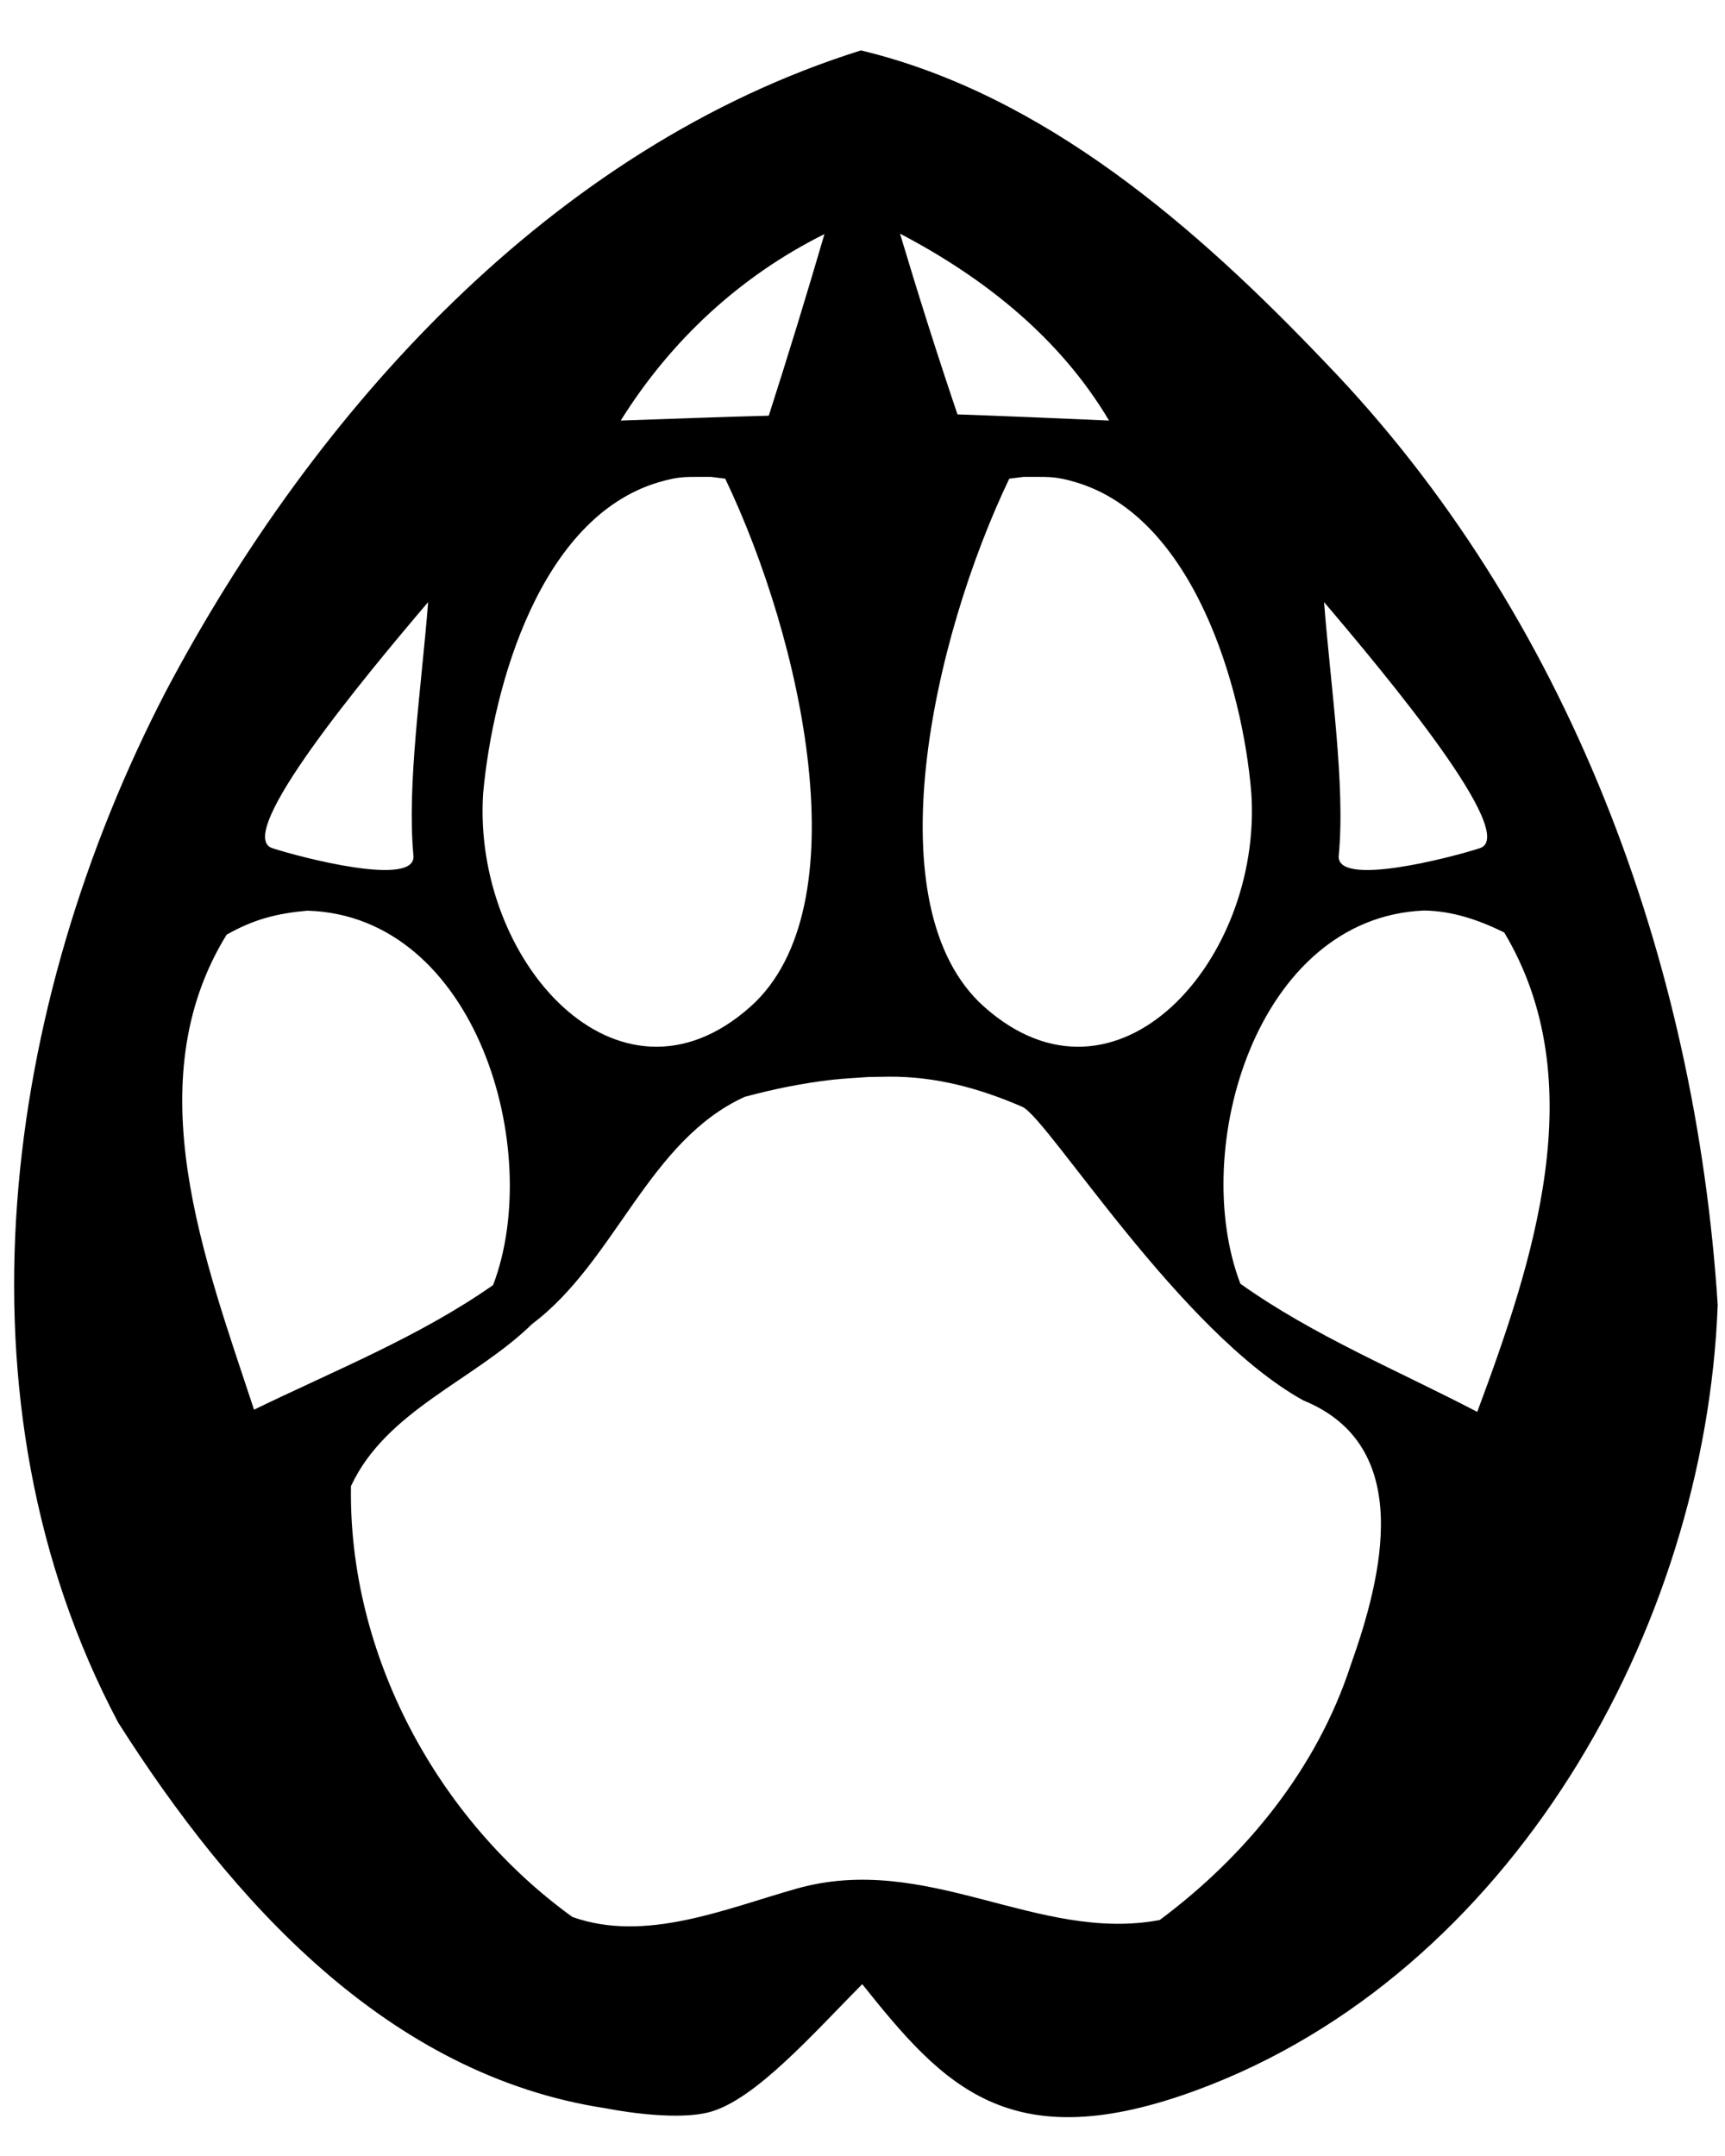<?xml version="1.0" encoding="UTF-8" standalone="no"?>
<!-- Created with Inkscape (http://www.inkscape.org/) -->

<svg
   xmlns:dc="http://purl.org/dc/elements/1.1/"
   xmlns:cc="http://creativecommons.org/ns#"
   xmlns:rdf="http://www.w3.org/1999/02/22-rdf-syntax-ns#"
   xmlns:svg="http://www.w3.org/2000/svg"
   xmlns="http://www.w3.org/2000/svg"
   xmlns:sodipodi="http://sodipodi.sourceforge.net/DTD/sodipodi-0.dtd"
   xmlns:inkscape="http://www.inkscape.org/namespaces/inkscape"
   version="1.1"
   id="svg10"
   width="800"
   height="1000"
   viewBox="0 0 800 1000"
   sodipodi:docname="paw.svg"
   inkscape:version="0.92.2 (5c3e80d, 2017-08-06)">
  <defs
     id="defs14" />
  <sodipodi:namedview
     pagecolor="#ffffff"
     bordercolor="#666666"
     borderopacity="1"
     objecttolerance="10"
     gridtolerance="10"
     guidetolerance="10"
     id="namedview12"
     showgrid="false"
     inkscape:window-maximized="0"
     inkscape:current-layer="svg10"
     inkscape:zoom="0.61235447"
     inkscape:cx="488.05904"
     inkscape:cy="361.77539"
     inkscape:window-width="958"
     inkscape:window-height="1008"
     inkscape:window-x="-7"
     inkscape:window-y="0" />
  <path
     style="fill:#000000;stroke-width:0.394"
     d="m 399.277,23.383 c 85.317,20.485 156.115,82.533 215.379,144.779 112.761,116.739 171.627,277.032 181.968,437.124 -5.767,150.944 -96.462,310.404 -241.191,364.007 -87.144,32.275 -117.775,-1.661 -155.561,-48.992 -22.672,22.87 -49.387,53.295 -70.366,59.211 -17.077,4.817 -48.414,-1.614 -48.414,-1.614 C 179.666,962.587 107.132,881.322 54.827,798.988 -24.324,649.635 1.531,466.075 76.903,320.697 145.712,190.436 255.889,68.329 399.277,23.383 Z m 12.894,476.012 -9.522,0.144 c -5.564,0.427 -11.149,0.659 -16.695,1.284 -13.713,1.545 -27.264,4.336 -40.58,7.916 -44.883,20.496 -59.844,76.242 -98.58,105.343 -26.847,26.235 -67.631,39.966 -84.027,75.216 -1.23,77.88 39.758,154.326 102.678,199.824 33.815,12.091 70.919,-3.765 103.867,-13.097 60.784,-17.214 111.737,25.188 168.506,14.531 39.966,-29.717 72.961,-70.297 88.537,-118.05 C 641.113,731.108 656.279,670.648 604.427,649.538 547.452,617.976 486.795,519.909 474.314,513.456 454.532,504.839 433.948,499.192 412.171,499.395 Z m 248.086,-77.064 c -77.595,3.393 -108.868,110.761 -85.006,173.101 34.021,24.184 72.961,40.17 109.851,59.434 25.825,-69.477 53.901,-153.095 12.501,-222.367 -11.737,-5.782 -24.115,-10.045 -37.347,-10.168 z m -517.73,0.066 c -14.211,1.279 -24.842,3.997 -37.425,11.127 -42.218,68.453 -10.041,151.047 12.707,220.318 37.506,-18.24 76.65,-33.815 110.875,-57.796 23.795,-62.51 -7.792,-171.33 -86.157,-173.649 z m 332.158,-201.213 -6.622,0.835 c -35.66,74.601 -63.319,198.873 -11.681,244.913 61.434,54.772 129.104,-21.614 123.94,-99.074 -4.07,-49.707 -27.081,-127.904 -81.205,-144.125 -10.59,-3.174 -13.389,-2.417 -24.432,-2.548 z m -144.973,0 c -11.043,0.131 -13.842,-0.625 -24.432,2.548 -54.738,16.405 -76.586,94.144 -81.205,144.125 -5.164,77.46 62.506,153.846 123.94,99.074 51.64,-46.04 23.978,-170.311 -11.681,-244.913 z m -131.152,58.08 c -29.103,34.225 -90.683,108.153 -72.257,114.141 13.087,4.254 66.863,18.373 65.44,3.428 -3.115,-32.72 3.743,-78.219 6.817,-117.569 z m 415.492,0 c 3.074,39.35 9.933,84.849 6.817,117.569 -1.425,14.945 52.351,0.826 65.44,-3.428 18.425,-5.988 -43.154,-79.915 -72.257,-114.141 z M 417.397,108.376 c 8.403,28.077 17.216,55.95 26.643,83.823 17.626,0.616 52.673,2.05 70.297,2.87 -22.748,-38.326 -57.794,-66.199 -96.94,-86.693 z m -35.046,0.204 c -39.144,19.47 -71.321,49.393 -94.48,86.489 17.214,-0.616 51.441,-1.844 68.657,-2.256 9.017,-28.077 17.626,-56.154 25.823,-84.233 z"
     id="path20"
     inkscape:connector-curvature="0" />
</svg>
